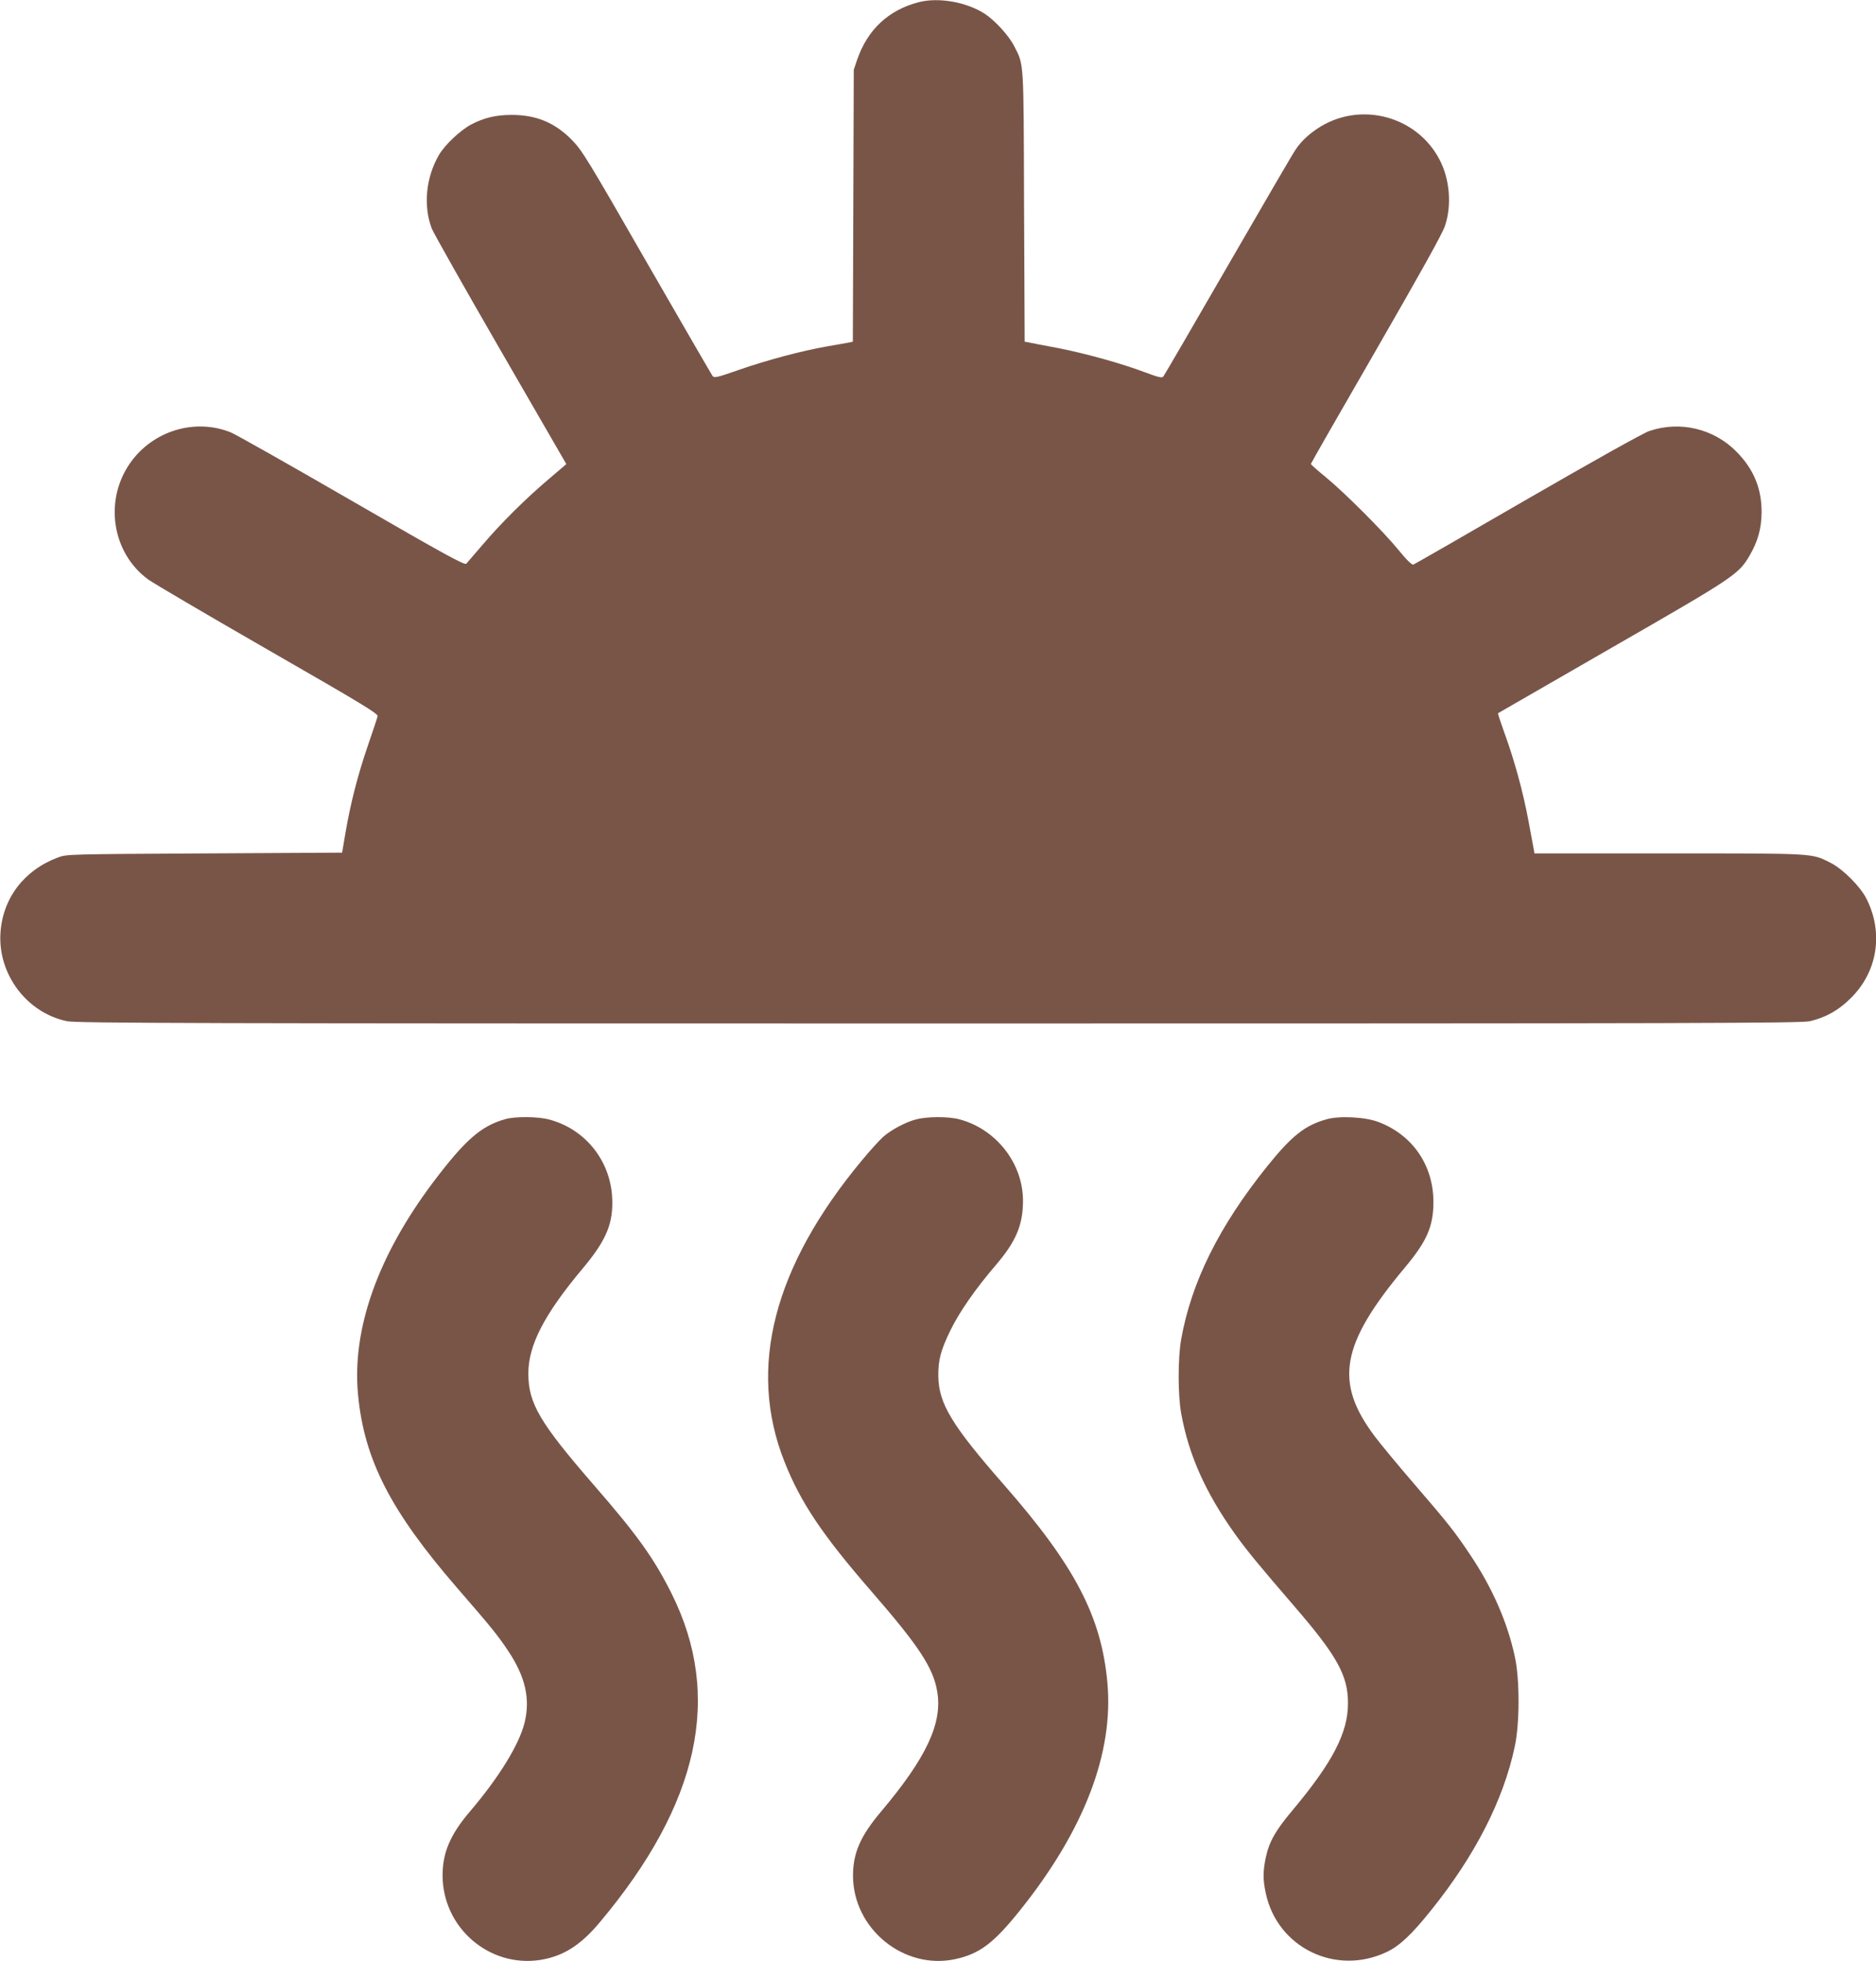 <?xml version="1.0" standalone="no"?>
<!DOCTYPE svg PUBLIC "-//W3C//DTD SVG 20010904//EN"
 "http://www.w3.org/TR/2001/REC-SVG-20010904/DTD/svg10.dtd">
<svg version="1.0" xmlns="http://www.w3.org/2000/svg"
 width="1225pt" height="1280pt" viewBox="0 0 1225 1280"
 preserveAspectRatio="xMidYMid meet">
<g transform="translate(0,1280) scale(0.1,-0.1)"
fill="#795548" stroke="none">
<path d="M6000 12786 c-198 -51 -335 -179 -403 -376 l-22 -65 -3 -887 -3 -888
-22 -5 c-12 -2 -76 -14 -142 -25 -166 -29 -390 -88 -580 -154 -142 -50 -161
-54 -172 -40 -6 8 -200 343 -430 742 -387 674 -423 732 -488 798 -112 114
-233 164 -395 164 -102 0 -181 -19 -264 -63 -71 -38 -171 -132 -210 -199 -85
-146 -103 -330 -47 -479 12 -30 214 -388 450 -796 l429 -742 -117 -100 c-148
-125 -312 -288 -431 -428 -51 -59 -98 -114 -105 -122 -11 -11 -133 55 -747
410 -403 233 -759 434 -791 447 -234 94 -509 11 -657 -200 -172 -245 -119
-588 119 -761 32 -23 382 -229 779 -457 623 -358 722 -418 718 -435 -3 -11
-31 -97 -64 -192 -65 -189 -112 -371 -146 -568 l-22 -130 -900 -5 c-896 -5
-899 -5 -957 -27 -221 -83 -360 -267 -374 -493 -17 -269 172 -520 434 -575 59
-13 850 -15 5693 -15 4997 0 5632 2 5689 15 105 25 188 72 267 151 175 173
214 426 102 648 -41 81 -154 194 -235 235 -126 63 -91 61 -1055 61 l-878 0 -4
23 c-2 12 -18 97 -35 188 -35 189 -91 394 -157 575 -25 69 -44 127 -42 129 2
1 336 194 743 428 799 459 827 478 898 598 55 94 79 177 80 284 1 156 -51 282
-163 396 -148 151 -369 204 -570 136 -39 -13 -356 -190 -796 -444 -402 -233
-737 -425 -745 -428 -9 -3 -43 29 -94 92 -103 126 -352 375 -477 478 -54 44
-98 83 -98 87 0 4 192 339 426 744 296 514 433 759 450 811 45 135 31 307 -38
435 -147 277 -503 375 -773 213 -69 -42 -125 -92 -164 -150 -16 -22 -214 -362
-441 -755 -227 -393 -418 -721 -424 -728 -10 -10 -33 -4 -119 28 -160 60 -391
124 -577 160 -91 17 -175 33 -187 36 l-22 4 -4 883 c-3 967 0 919 -64 1045
-34 68 -126 169 -194 213 -119 76 -300 108 -429 75z"/>
<path d="M3300 5496 c-159 -45 -262 -135 -470 -410 -363 -482 -533 -961 -492
-1389 40 -424 213 -760 648 -1262 224 -258 262 -305 331 -408 114 -170 147
-316 108 -472 -36 -143 -167 -356 -358 -580 -127 -149 -177 -267 -177 -415 0
-340 303 -603 637 -552 150 24 263 95 388 244 652 775 805 1479 470 2148 -115
230 -224 382 -505 705 -355 409 -430 535 -430 731 0 185 105 387 354 684 158
188 203 299 193 470 -15 242 -181 444 -414 504 -72 19 -219 20 -283 2z"/>
<path d="M5981 5494 c-68 -18 -158 -66 -212 -112 -23 -20 -86 -89 -139 -153
-579 -695 -750 -1357 -508 -1968 105 -266 247 -478 567 -846 313 -360 405
-500 431 -656 35 -206 -71 -432 -368 -784 -134 -159 -182 -269 -182 -418 1
-346 331 -615 666 -544 161 35 252 103 427 322 417 521 610 1026 568 1483 -39
432 -213 764 -676 1292 -340 388 -426 530 -428 709 -1 105 16 168 78 296 58
120 165 274 299 430 130 152 176 260 176 418 0 245 -176 469 -417 532 -72 19
-211 18 -282 -1z"/>
<path d="M8663 5495 c-142 -39 -229 -109 -390 -309 -313 -390 -493 -753 -560
-1126 -22 -125 -22 -364 0 -485 49 -271 158 -516 350 -785 76 -107 163 -212
389 -474 279 -323 350 -451 350 -631 1 -193 -100 -387 -362 -700 -112 -133
-153 -206 -175 -310 -18 -88 -19 -142 0 -230 75 -357 458 -543 790 -385 85 40
164 115 292 275 285 355 470 716 544 1065 33 150 33 439 1 586 -48 224 -146
448 -287 659 -104 156 -144 207 -375 475 -102 118 -215 255 -252 304 -268 356
-224 602 198 1106 142 170 184 267 184 425 0 239 -135 436 -356 521 -86 34
-257 43 -341 19z"/>
</g>
</svg>
